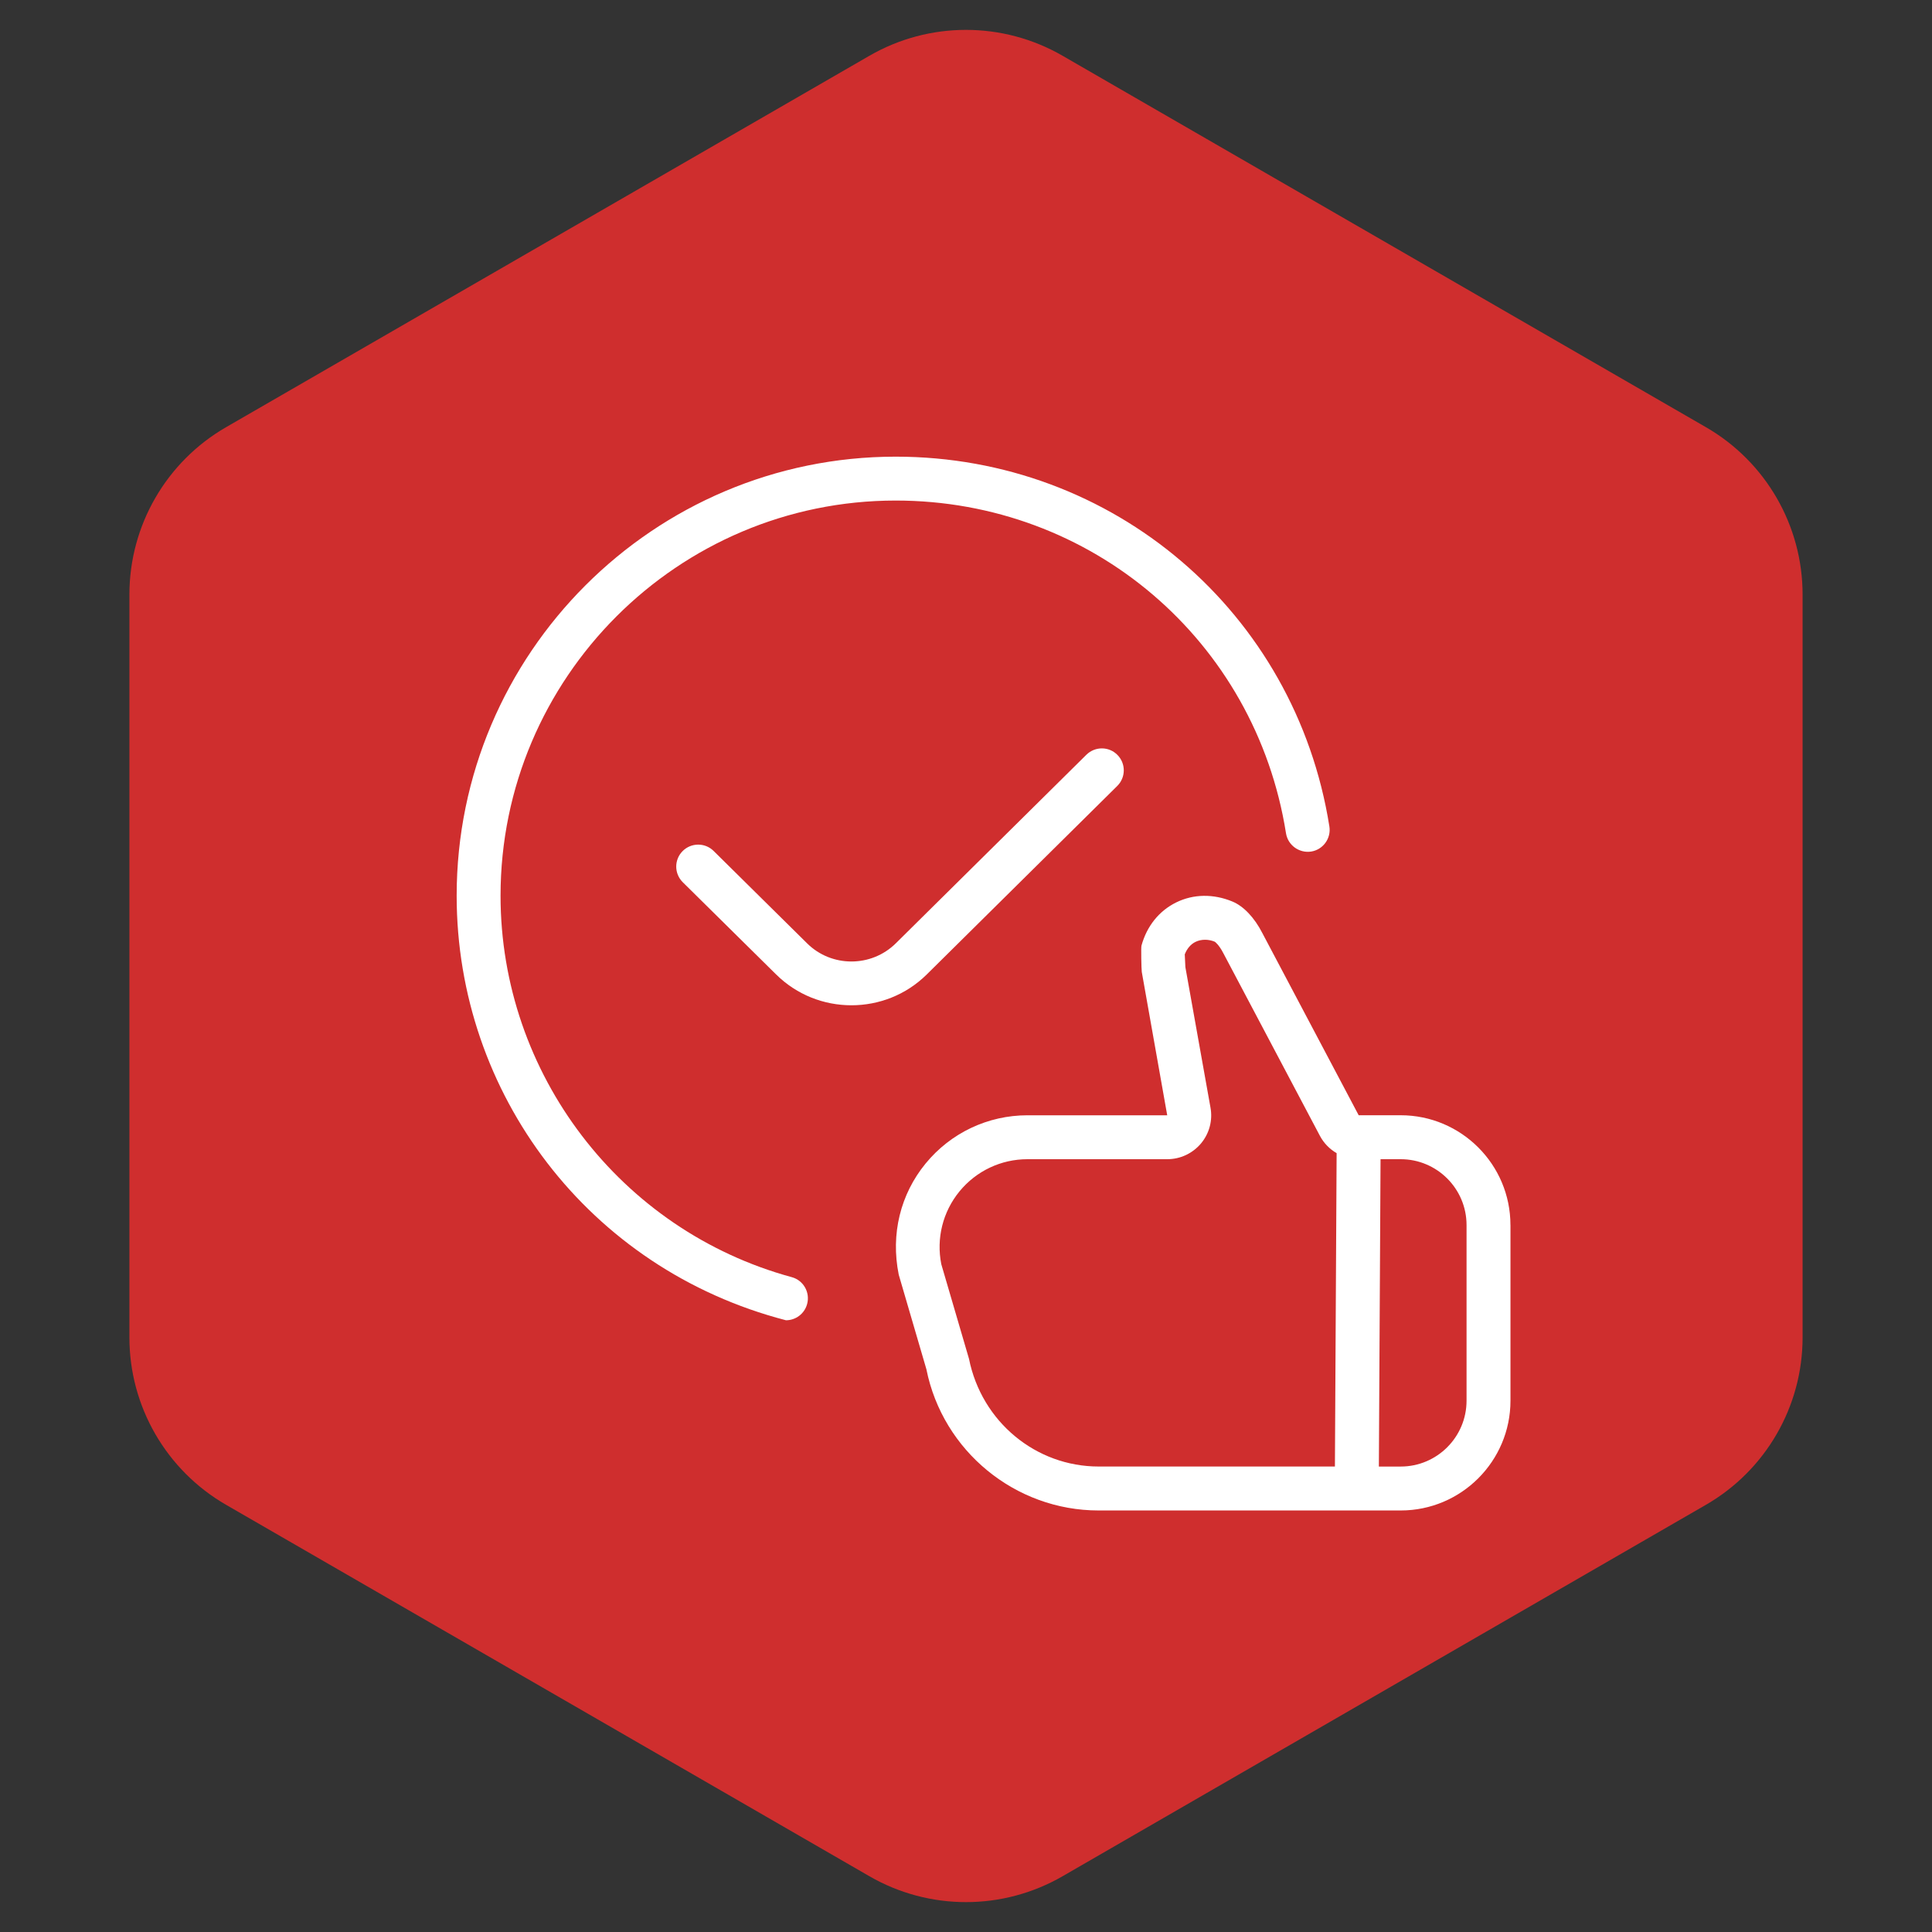 <?xml version="1.0"?>
<svg xmlns="http://www.w3.org/2000/svg" width="60" height="60" viewBox="0 0 60 60" fill="none">
<rect x="0" y="0" width="60" height="60" fill="#333333" stroke="none"/>
<path d="M27 1.732C28.856 0.66 31.144 0.66 33 1.732L52.981 13.268C54.837 14.34 55.981 16.32 55.981 18.464V41.536C55.981 43.679 54.837 45.66 52.981 46.732L33 58.268C31.144 59.34 28.856 59.34 27 58.268L7.019 46.732C5.163 45.66 4.019 43.679 4.019 41.536V18.464C4.019 16.32 5.163 14.34 7.019 13.268L27 1.732Z" fill="#CF2E2E"/>
<g clip-path="url(#clip0_1413_1234)">
<path d="M25.066 40.498C24.983 40.803 24.709 41.002 24.409 41.002C18.273 39.409 14.182 33.957 14.182 27.818C14.182 20.299 20.299 14.182 27.818 14.182C34.567 14.182 40.231 19.012 41.285 25.666C41.344 26.037 41.089 26.388 40.718 26.446C40.352 26.502 39.998 26.253 39.938 25.879C38.99 19.891 33.892 15.545 27.818 15.545C21.05 15.545 15.545 21.052 15.545 27.818C15.545 33.343 19.264 38.213 24.588 39.663C24.952 39.761 25.164 40.137 25.066 40.498ZM46.909 38.045V43.5C46.909 45.38 45.38 46.909 43.5 46.909H34.119C31.529 46.909 29.279 45.064 28.77 42.523L27.911 39.586C27.656 38.324 27.965 37.087 28.745 36.135C29.525 35.183 30.679 34.636 31.909 34.636H36.249L35.459 30.184C35.447 30.095 35.433 29.426 35.449 29.369C35.614 28.763 35.997 28.286 36.529 28.025C37.065 27.762 37.685 27.754 38.274 27.998C38.622 28.142 38.96 28.5 39.204 28.979L42.195 34.635H43.498C45.379 34.635 46.908 36.163 46.908 38.044L46.909 38.045ZM41.512 35.813C41.295 35.688 41.114 35.505 40.991 35.274L37.995 29.608C37.854 29.332 37.728 29.246 37.726 29.246C37.531 29.165 37.31 29.163 37.129 29.25C36.979 29.323 36.863 29.46 36.794 29.639L36.813 30.035L37.593 34.399C37.665 34.796 37.557 35.202 37.297 35.512C37.033 35.824 36.653 36 36.249 36H31.909C31.088 36 30.32 36.364 29.799 36.998C29.279 37.632 29.073 38.459 29.233 39.262L30.093 42.199C30.487 44.16 32.175 45.544 34.118 45.544H41.457L41.51 35.812L41.512 35.813ZM45.545 38.045C45.545 36.917 44.628 36 43.5 36H42.874L42.822 45.545H43.5C44.628 45.545 45.545 44.628 45.545 43.5V38.045ZM34.697 24.409C34.965 24.144 34.968 23.712 34.703 23.445C34.44 23.176 34.008 23.175 33.739 23.439L27.821 29.295C27.058 30.049 25.822 30.048 25.064 29.295L22.162 26.427C21.893 26.161 21.461 26.167 21.198 26.433C20.933 26.701 20.936 27.132 21.203 27.397L24.105 30.264C24.75 30.901 25.595 31.22 26.442 31.22C27.289 31.22 28.136 30.901 28.781 30.263L34.699 24.407L34.697 24.409Z" fill="white"/>
</g>
<defs>
<clipPath id="clip0_1413_1234">
<rect width="32.727" height="32.727" fill="white" transform="translate(14.182 14.182)"/>
</clipPath>
</defs>
</svg>
